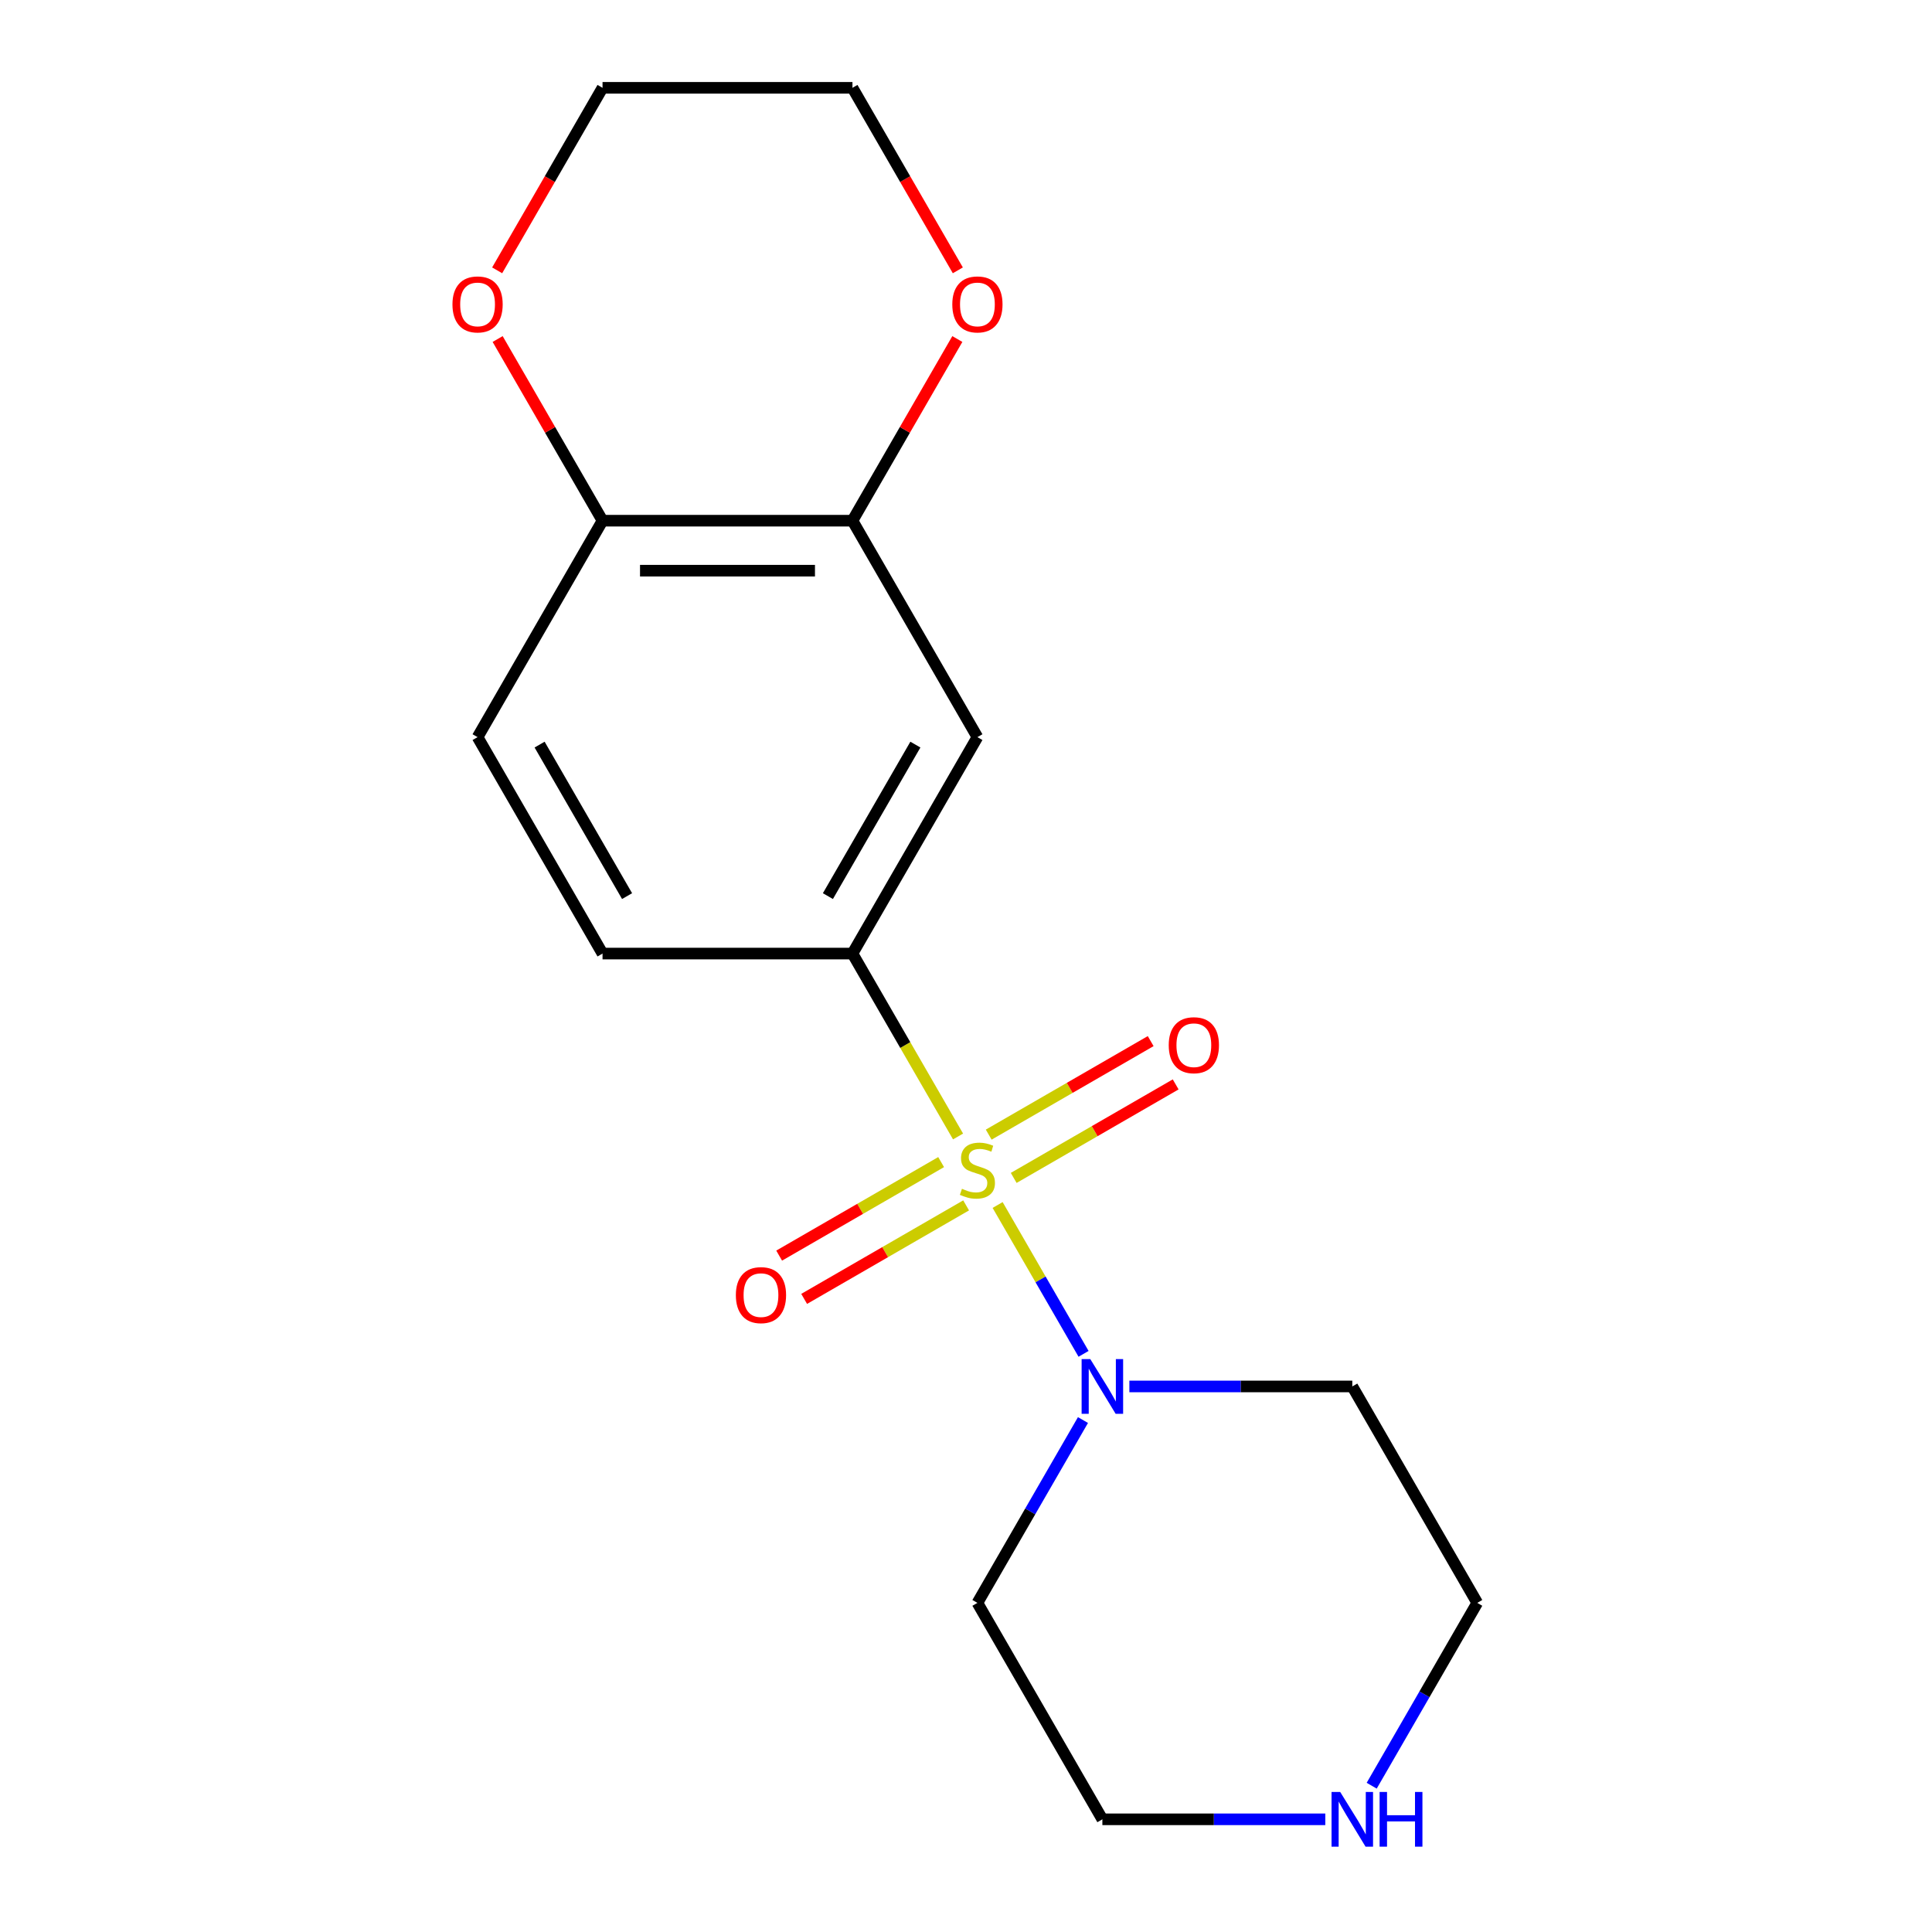<?xml version='1.0' encoding='iso-8859-1'?>
<svg version='1.1' baseProfile='full'
              xmlns='http://www.w3.org/2000/svg'
                      xmlns:rdkit='http://www.rdkit.org/xml'
                      xmlns:xlink='http://www.w3.org/1999/xlink'
                  xml:space='preserve'
width='1000px' height='1000px' viewBox='0 0 1000 1000'>
<!-- END OF HEADER -->
<rect style='opacity:1.0;fill:#FFFFFF;stroke:none' width='1000' height='1000' x='0' y='0'> </rect>
<path class='bond-0' d='M 516.366,623.706 L 538.606,662.228' style='fill:none;fill-rule:evenodd;stroke:#CCCC00;stroke-width:6px;stroke-linecap:butt;stroke-linejoin:miter;stroke-opacity:1' />
<path class='bond-0' d='M 538.606,662.228 L 560.847,700.749' style='fill:none;fill-rule:evenodd;stroke:#0000FF;stroke-width:6px;stroke-linecap:butt;stroke-linejoin:miter;stroke-opacity:1' />
<path class='bond-1' d='M 495.889,588.239 L 468.559,540.902' style='fill:none;fill-rule:evenodd;stroke:#CCCC00;stroke-width:6px;stroke-linecap:butt;stroke-linejoin:miter;stroke-opacity:1' />
<path class='bond-1' d='M 468.559,540.902 L 441.229,493.565' style='fill:none;fill-rule:evenodd;stroke:#000000;stroke-width:6px;stroke-linecap:butt;stroke-linejoin:miter;stroke-opacity:1' />
<path class='bond-4' d='M 487.126,601.499 L 445.208,625.7' style='fill:none;fill-rule:evenodd;stroke:#CCCC00;stroke-width:6px;stroke-linecap:butt;stroke-linejoin:miter;stroke-opacity:1' />
<path class='bond-4' d='M 445.208,625.7 L 403.291,649.901' style='fill:none;fill-rule:evenodd;stroke:#FF0000;stroke-width:6px;stroke-linecap:butt;stroke-linejoin:miter;stroke-opacity:1' />
<path class='bond-4' d='M 500.062,623.905 L 458.144,648.106' style='fill:none;fill-rule:evenodd;stroke:#CCCC00;stroke-width:6px;stroke-linecap:butt;stroke-linejoin:miter;stroke-opacity:1' />
<path class='bond-4' d='M 458.144,648.106 L 416.227,672.307' style='fill:none;fill-rule:evenodd;stroke:#FF0000;stroke-width:6px;stroke-linecap:butt;stroke-linejoin:miter;stroke-opacity:1' />
<path class='bond-5' d='M 524.69,609.686 L 566.607,585.485' style='fill:none;fill-rule:evenodd;stroke:#CCCC00;stroke-width:6px;stroke-linecap:butt;stroke-linejoin:miter;stroke-opacity:1' />
<path class='bond-5' d='M 566.607,585.485 L 608.525,561.284' style='fill:none;fill-rule:evenodd;stroke:#FF0000;stroke-width:6px;stroke-linecap:butt;stroke-linejoin:miter;stroke-opacity:1' />
<path class='bond-5' d='M 511.754,587.28 L 553.672,563.079' style='fill:none;fill-rule:evenodd;stroke:#CCCC00;stroke-width:6px;stroke-linecap:butt;stroke-linejoin:miter;stroke-opacity:1' />
<path class='bond-5' d='M 553.672,563.079 L 595.589,538.878' style='fill:none;fill-rule:evenodd;stroke:#FF0000;stroke-width:6px;stroke-linecap:butt;stroke-linejoin:miter;stroke-opacity:1' />
<path class='bond-12' d='M 584.561,717.62 L 642.253,717.62' style='fill:none;fill-rule:evenodd;stroke:#0000FF;stroke-width:6px;stroke-linecap:butt;stroke-linejoin:miter;stroke-opacity:1' />
<path class='bond-12' d='M 642.253,717.62 L 699.945,717.62' style='fill:none;fill-rule:evenodd;stroke:#000000;stroke-width:6px;stroke-linecap:butt;stroke-linejoin:miter;stroke-opacity:1' />
<path class='bond-13' d='M 560.545,735.014 L 533.226,782.331' style='fill:none;fill-rule:evenodd;stroke:#0000FF;stroke-width:6px;stroke-linecap:butt;stroke-linejoin:miter;stroke-opacity:1' />
<path class='bond-13' d='M 533.226,782.331 L 505.908,829.648' style='fill:none;fill-rule:evenodd;stroke:#000000;stroke-width:6px;stroke-linecap:butt;stroke-linejoin:miter;stroke-opacity:1' />
<path class='bond-2' d='M 441.229,493.565 L 505.908,381.537' style='fill:none;fill-rule:evenodd;stroke:#000000;stroke-width:6px;stroke-linecap:butt;stroke-linejoin:miter;stroke-opacity:1' />
<path class='bond-2' d='M 428.525,463.825 L 473.801,385.406' style='fill:none;fill-rule:evenodd;stroke:#000000;stroke-width:6px;stroke-linecap:butt;stroke-linejoin:miter;stroke-opacity:1' />
<path class='bond-9' d='M 441.229,493.565 L 311.87,493.565' style='fill:none;fill-rule:evenodd;stroke:#000000;stroke-width:6px;stroke-linecap:butt;stroke-linejoin:miter;stroke-opacity:1' />
<path class='bond-3' d='M 505.908,381.537 L 441.229,269.51' style='fill:none;fill-rule:evenodd;stroke:#000000;stroke-width:6px;stroke-linecap:butt;stroke-linejoin:miter;stroke-opacity:1' />
<path class='bond-7' d='M 441.229,269.51 L 468.374,222.493' style='fill:none;fill-rule:evenodd;stroke:#000000;stroke-width:6px;stroke-linecap:butt;stroke-linejoin:miter;stroke-opacity:1' />
<path class='bond-7' d='M 468.374,222.493 L 495.519,175.476' style='fill:none;fill-rule:evenodd;stroke:#FF0000;stroke-width:6px;stroke-linecap:butt;stroke-linejoin:miter;stroke-opacity:1' />
<path class='bond-19' d='M 441.229,269.51 L 311.87,269.51' style='fill:none;fill-rule:evenodd;stroke:#000000;stroke-width:6px;stroke-linecap:butt;stroke-linejoin:miter;stroke-opacity:1' />
<path class='bond-19' d='M 421.825,295.381 L 331.274,295.381' style='fill:none;fill-rule:evenodd;stroke:#000000;stroke-width:6px;stroke-linecap:butt;stroke-linejoin:miter;stroke-opacity:1' />
<path class='bond-6' d='M 311.87,269.51 L 247.191,381.537' style='fill:none;fill-rule:evenodd;stroke:#000000;stroke-width:6px;stroke-linecap:butt;stroke-linejoin:miter;stroke-opacity:1' />
<path class='bond-10' d='M 311.87,269.51 L 284.725,222.493' style='fill:none;fill-rule:evenodd;stroke:#000000;stroke-width:6px;stroke-linecap:butt;stroke-linejoin:miter;stroke-opacity:1' />
<path class='bond-10' d='M 284.725,222.493 L 257.58,175.476' style='fill:none;fill-rule:evenodd;stroke:#FF0000;stroke-width:6px;stroke-linecap:butt;stroke-linejoin:miter;stroke-opacity:1' />
<path class='bond-16' d='M 495.773,139.928 L 468.501,92.691' style='fill:none;fill-rule:evenodd;stroke:#FF0000;stroke-width:6px;stroke-linecap:butt;stroke-linejoin:miter;stroke-opacity:1' />
<path class='bond-16' d='M 468.501,92.691 L 441.229,45.455' style='fill:none;fill-rule:evenodd;stroke:#000000;stroke-width:6px;stroke-linecap:butt;stroke-linejoin:miter;stroke-opacity:1' />
<path class='bond-8' d='M 685.971,941.675 L 628.279,941.675' style='fill:none;fill-rule:evenodd;stroke:#0000FF;stroke-width:6px;stroke-linecap:butt;stroke-linejoin:miter;stroke-opacity:1' />
<path class='bond-8' d='M 628.279,941.675 L 570.587,941.675' style='fill:none;fill-rule:evenodd;stroke:#000000;stroke-width:6px;stroke-linecap:butt;stroke-linejoin:miter;stroke-opacity:1' />
<path class='bond-18' d='M 709.988,924.281 L 737.306,876.964' style='fill:none;fill-rule:evenodd;stroke:#0000FF;stroke-width:6px;stroke-linecap:butt;stroke-linejoin:miter;stroke-opacity:1' />
<path class='bond-18' d='M 737.306,876.964 L 764.625,829.648' style='fill:none;fill-rule:evenodd;stroke:#000000;stroke-width:6px;stroke-linecap:butt;stroke-linejoin:miter;stroke-opacity:1' />
<path class='bond-11' d='M 311.87,493.565 L 247.191,381.537' style='fill:none;fill-rule:evenodd;stroke:#000000;stroke-width:6px;stroke-linecap:butt;stroke-linejoin:miter;stroke-opacity:1' />
<path class='bond-11' d='M 324.574,463.825 L 279.299,385.406' style='fill:none;fill-rule:evenodd;stroke:#000000;stroke-width:6px;stroke-linecap:butt;stroke-linejoin:miter;stroke-opacity:1' />
<path class='bond-17' d='M 257.326,139.928 L 284.598,92.691' style='fill:none;fill-rule:evenodd;stroke:#FF0000;stroke-width:6px;stroke-linecap:butt;stroke-linejoin:miter;stroke-opacity:1' />
<path class='bond-17' d='M 284.598,92.691 L 311.87,45.455' style='fill:none;fill-rule:evenodd;stroke:#000000;stroke-width:6px;stroke-linecap:butt;stroke-linejoin:miter;stroke-opacity:1' />
<path class='bond-15' d='M 699.945,717.62 L 764.625,829.648' style='fill:none;fill-rule:evenodd;stroke:#000000;stroke-width:6px;stroke-linecap:butt;stroke-linejoin:miter;stroke-opacity:1' />
<path class='bond-14' d='M 505.908,829.648 L 570.587,941.675' style='fill:none;fill-rule:evenodd;stroke:#000000;stroke-width:6px;stroke-linecap:butt;stroke-linejoin:miter;stroke-opacity:1' />
<path class='bond-20' d='M 441.229,45.455 L 311.87,45.455' style='fill:none;fill-rule:evenodd;stroke:#000000;stroke-width:6px;stroke-linecap:butt;stroke-linejoin:miter;stroke-opacity:1' />
<path  class='atom-0' d='M 497.908 615.312
Q 498.228 615.432, 499.548 615.992
Q 500.868 616.552, 502.308 616.912
Q 503.788 617.232, 505.228 617.232
Q 507.908 617.232, 509.468 615.952
Q 511.028 614.632, 511.028 612.352
Q 511.028 610.792, 510.228 609.832
Q 509.468 608.872, 508.268 608.352
Q 507.068 607.832, 505.068 607.232
Q 502.548 606.472, 501.028 605.752
Q 499.548 605.032, 498.468 603.512
Q 497.428 601.992, 497.428 599.432
Q 497.428 595.872, 499.828 593.672
Q 502.268 591.472, 507.068 591.472
Q 510.348 591.472, 514.068 593.032
L 513.148 596.112
Q 509.748 594.712, 507.188 594.712
Q 504.428 594.712, 502.908 595.872
Q 501.388 596.992, 501.428 598.952
Q 501.428 600.472, 502.188 601.392
Q 502.988 602.312, 504.108 602.832
Q 505.268 603.352, 507.188 603.952
Q 509.748 604.752, 511.268 605.552
Q 512.788 606.352, 513.868 607.992
Q 514.988 609.592, 514.988 612.352
Q 514.988 616.272, 512.348 618.392
Q 509.748 620.472, 505.388 620.472
Q 502.868 620.472, 500.948 619.912
Q 499.068 619.392, 496.828 618.472
L 497.908 615.312
' fill='#CCCC00'/>
<path  class='atom-1' d='M 564.327 703.46
L 573.607 718.46
Q 574.527 719.94, 576.007 722.62
Q 577.487 725.3, 577.567 725.46
L 577.567 703.46
L 581.327 703.46
L 581.327 731.78
L 577.447 731.78
L 567.487 715.38
Q 566.327 713.46, 565.087 711.26
Q 563.887 709.06, 563.527 708.38
L 563.527 731.78
L 559.847 731.78
L 559.847 703.46
L 564.327 703.46
' fill='#0000FF'/>
<path  class='atom-5' d='M 380.88 670.352
Q 380.88 663.552, 384.24 659.752
Q 387.6 655.952, 393.88 655.952
Q 400.16 655.952, 403.52 659.752
Q 406.88 663.552, 406.88 670.352
Q 406.88 677.232, 403.48 681.152
Q 400.08 685.032, 393.88 685.032
Q 387.64 685.032, 384.24 681.152
Q 380.88 677.272, 380.88 670.352
M 393.88 681.832
Q 398.2 681.832, 400.52 678.952
Q 402.88 676.032, 402.88 670.352
Q 402.88 664.792, 400.52 661.992
Q 398.2 659.152, 393.88 659.152
Q 389.56 659.152, 387.2 661.952
Q 384.88 664.752, 384.88 670.352
Q 384.88 676.072, 387.2 678.952
Q 389.56 681.832, 393.88 681.832
' fill='#FF0000'/>
<path  class='atom-6' d='M 604.936 540.993
Q 604.936 534.193, 608.296 530.393
Q 611.656 526.593, 617.936 526.593
Q 624.216 526.593, 627.576 530.393
Q 630.936 534.193, 630.936 540.993
Q 630.936 547.873, 627.536 551.793
Q 624.136 555.673, 617.936 555.673
Q 611.696 555.673, 608.296 551.793
Q 604.936 547.913, 604.936 540.993
M 617.936 552.473
Q 622.256 552.473, 624.576 549.593
Q 626.936 546.673, 626.936 540.993
Q 626.936 535.433, 624.576 532.633
Q 622.256 529.793, 617.936 529.793
Q 613.616 529.793, 611.256 532.593
Q 608.936 535.393, 608.936 540.993
Q 608.936 546.713, 611.256 549.593
Q 613.616 552.473, 617.936 552.473
' fill='#FF0000'/>
<path  class='atom-8' d='M 492.908 157.562
Q 492.908 150.762, 496.268 146.962
Q 499.628 143.162, 505.908 143.162
Q 512.188 143.162, 515.548 146.962
Q 518.908 150.762, 518.908 157.562
Q 518.908 164.442, 515.508 168.362
Q 512.108 172.242, 505.908 172.242
Q 499.668 172.242, 496.268 168.362
Q 492.908 164.482, 492.908 157.562
M 505.908 169.042
Q 510.228 169.042, 512.548 166.162
Q 514.908 163.242, 514.908 157.562
Q 514.908 152.002, 512.548 149.202
Q 510.228 146.362, 505.908 146.362
Q 501.588 146.362, 499.228 149.162
Q 496.908 151.962, 496.908 157.562
Q 496.908 163.282, 499.228 166.162
Q 501.588 169.042, 505.908 169.042
' fill='#FF0000'/>
<path  class='atom-9' d='M 693.685 927.515
L 702.965 942.515
Q 703.885 943.995, 705.365 946.675
Q 706.845 949.355, 706.925 949.515
L 706.925 927.515
L 710.685 927.515
L 710.685 955.835
L 706.805 955.835
L 696.845 939.435
Q 695.685 937.515, 694.445 935.315
Q 693.245 933.115, 692.885 932.435
L 692.885 955.835
L 689.205 955.835
L 689.205 927.515
L 693.685 927.515
' fill='#0000FF'/>
<path  class='atom-9' d='M 714.085 927.515
L 717.925 927.515
L 717.925 939.555
L 732.405 939.555
L 732.405 927.515
L 736.245 927.515
L 736.245 955.835
L 732.405 955.835
L 732.405 942.755
L 717.925 942.755
L 717.925 955.835
L 714.085 955.835
L 714.085 927.515
' fill='#0000FF'/>
<path  class='atom-11' d='M 234.191 157.562
Q 234.191 150.762, 237.551 146.962
Q 240.911 143.162, 247.191 143.162
Q 253.471 143.162, 256.831 146.962
Q 260.191 150.762, 260.191 157.562
Q 260.191 164.442, 256.791 168.362
Q 253.391 172.242, 247.191 172.242
Q 240.951 172.242, 237.551 168.362
Q 234.191 164.482, 234.191 157.562
M 247.191 169.042
Q 251.511 169.042, 253.831 166.162
Q 256.191 163.242, 256.191 157.562
Q 256.191 152.002, 253.831 149.202
Q 251.511 146.362, 247.191 146.362
Q 242.871 146.362, 240.511 149.162
Q 238.191 151.962, 238.191 157.562
Q 238.191 163.282, 240.511 166.162
Q 242.871 169.042, 247.191 169.042
' fill='#FF0000'/>
</svg>
